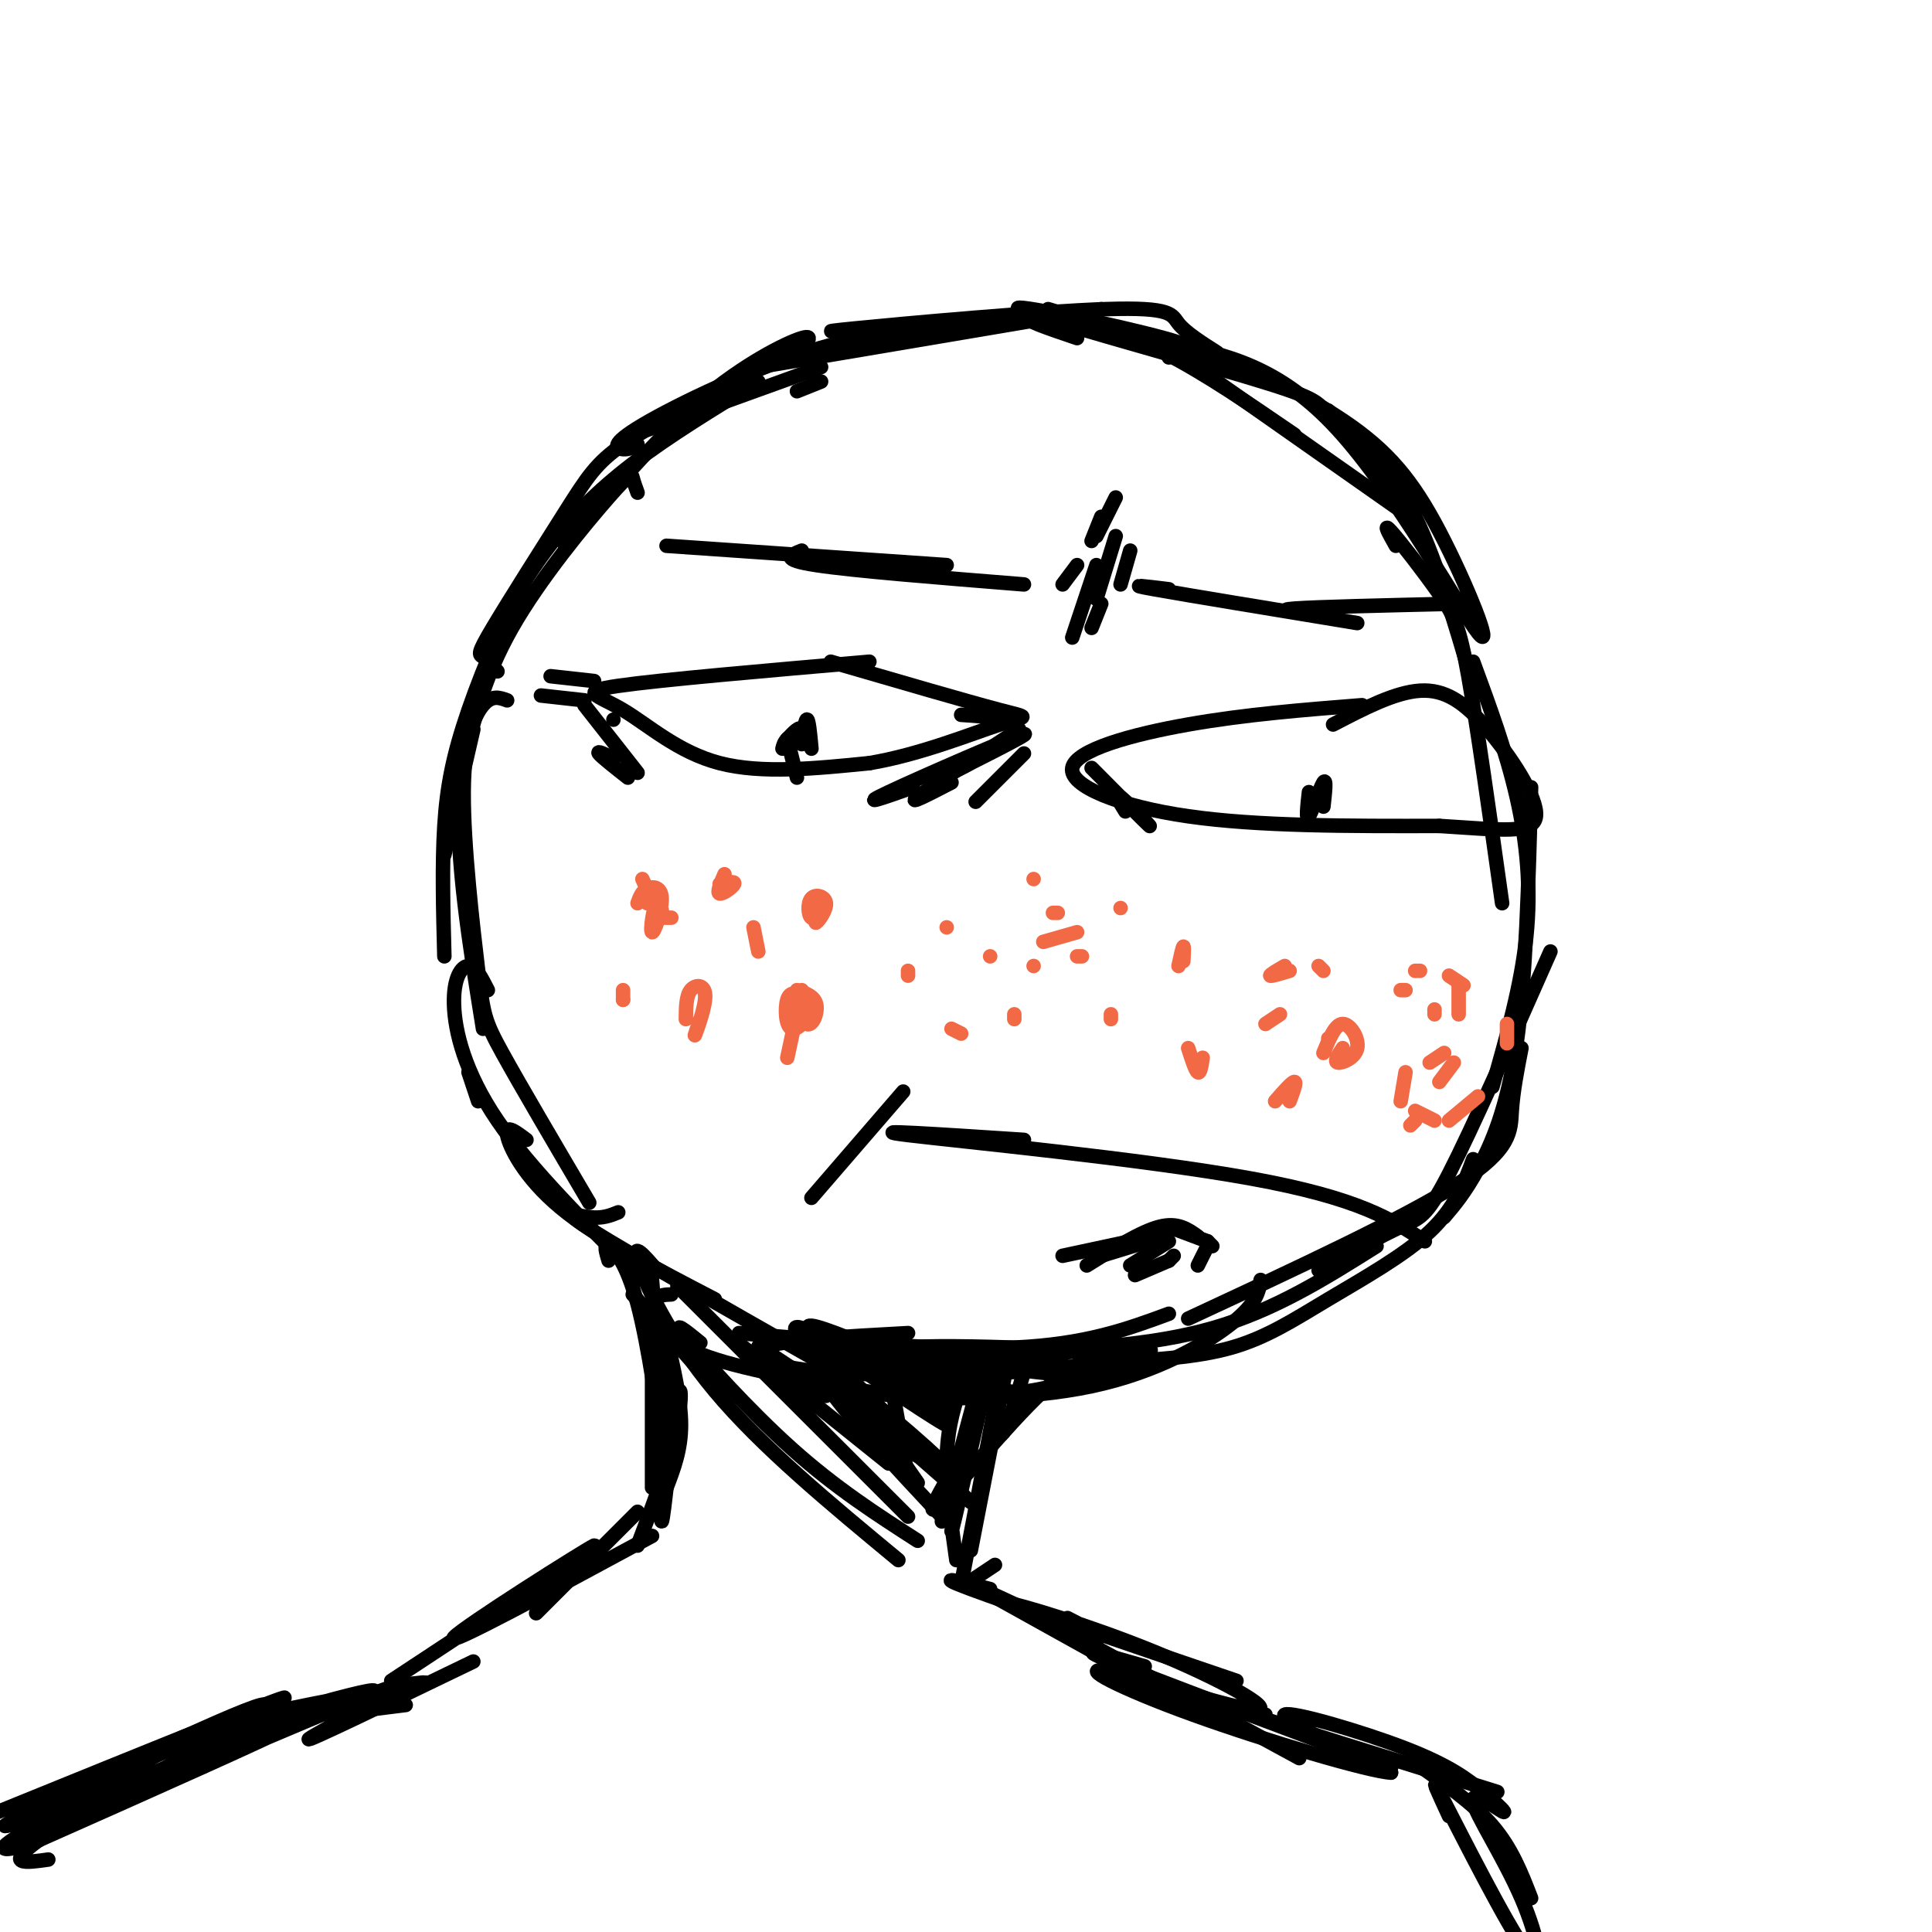 <svg viewBox='0 0 400 400' version='1.1' xmlns='http://www.w3.org/2000/svg' xmlns:xlink='http://www.w3.org/1999/xlink'><g fill='none' stroke='rgb(0,0,0)' stroke-width='3' stroke-linecap='round' stroke-linejoin='round'><path d='M170,79c0.000,0.000 -5.000,2.000 -5,2'/><path d='M170,76c0.000,0.000 -36.000,13.000 -36,13'/><path d='M164,74c2.556,-2.467 5.111,-4.933 2,-4c-3.111,0.933 -11.889,5.267 -21,13c-9.111,7.733 -18.556,18.867 -28,30'/><path d='M157,79c-9.267,5.644 -18.533,11.289 -26,17c-7.467,5.711 -13.133,11.489 -18,18c-4.867,6.511 -8.933,13.756 -13,21'/><path d='M132,102c-0.393,-1.083 -0.786,-2.167 -1,-3c-0.214,-0.833 -0.250,-1.417 -5,4c-4.750,5.417 -14.214,16.833 -20,27c-5.786,10.167 -7.893,19.083 -10,28'/><path d='M122,106c-3.750,2.345 -7.500,4.690 -12,12c-4.500,7.310 -9.750,19.583 -13,29c-3.250,9.417 -4.500,15.976 -5,24c-0.500,8.024 -0.250,17.512 0,27'/><path d='M104,130c-4.167,10.083 -8.333,20.167 -9,34c-0.667,13.833 2.167,31.417 5,49'/><path d='M105,145c-1.581,-0.581 -3.161,-1.161 -5,1c-1.839,2.161 -3.936,7.064 -4,18c-0.064,10.936 1.906,27.906 3,37c1.094,9.094 1.313,10.313 5,17c3.687,6.687 10.844,18.844 18,31'/><path d='M101,205c-1.262,-2.500 -2.524,-5.000 -4,-5c-1.476,0.000 -3.167,2.500 -3,8c0.167,5.500 2.190,14.000 9,24c6.810,10.000 18.405,21.500 30,33'/><path d='M99,228c0.000,0.000 -2.000,-6.000 -2,-6'/><path d='M92,177c0.000,0.000 6.000,-26.000 6,-26'/><path d='M103,139c-1.097,-1.225 -2.195,-2.450 -3,-3c-0.805,-0.550 -1.319,-0.426 2,-6c3.319,-5.574 10.470,-16.847 15,-24c4.530,-7.153 6.437,-10.187 12,-14c5.563,-3.813 14.781,-8.407 24,-13'/><path d='M132,92c-0.845,0.542 -1.690,1.083 -3,1c-1.310,-0.083 -3.083,-0.792 4,-5c7.083,-4.208 23.024,-11.917 37,-16c13.976,-4.083 25.988,-4.542 38,-5'/><path d='M157,76c0.000,0.000 71.000,-12.000 71,-12'/><path d='M182,68c-7.595,0.506 -15.190,1.012 -5,0c10.190,-1.012 38.167,-3.542 52,-4c13.833,-0.458 13.524,1.155 15,3c1.476,1.845 4.738,3.923 8,6'/><path d='M217,64c7.750,2.333 15.500,4.667 24,9c8.500,4.333 17.750,10.667 27,17'/><path d='M242,72c0.000,0.000 47.000,33.000 47,33'/><path d='M242,74c-0.367,-2.099 -0.734,-4.197 6,-2c6.734,2.197 20.569,8.691 30,15c9.431,6.309 14.457,12.433 20,23c5.543,10.567 11.604,25.577 8,21c-3.604,-4.577 -16.873,-28.742 -29,-42c-12.127,-13.258 -23.111,-15.608 -35,-18c-11.889,-2.392 -24.683,-4.826 -28,-5c-3.317,-0.174 2.841,1.913 9,4'/><path d='M241,73c4.703,-0.207 9.407,-0.415 0,-3c-9.407,-2.585 -32.923,-7.549 -30,-6c2.923,1.549 32.287,9.609 47,14c14.713,4.391 14.775,5.112 17,8c2.225,2.888 6.612,7.944 11,13'/><path d='M275,85c6.000,5.250 12.000,10.500 17,20c5.000,9.500 9.000,23.250 13,37'/><path d='M289,113c-1.417,-2.512 -2.833,-5.024 -1,-3c1.833,2.024 6.917,8.583 10,13c3.083,4.417 4.167,6.690 6,17c1.833,10.310 4.417,28.655 7,47'/><path d='M305,137c3.422,9.289 6.844,18.578 9,28c2.156,9.422 3.044,18.978 2,29c-1.044,10.022 -4.022,20.511 -7,31'/><path d='M317,163c-0.533,19.711 -1.067,39.422 -3,53c-1.933,13.578 -5.267,21.022 -8,26c-2.733,4.978 -4.867,7.489 -7,10'/><path d='M321,197c-8.133,18.400 -16.267,36.800 -21,46c-4.733,9.200 -6.067,9.200 -10,11c-3.933,1.800 -10.467,5.400 -17,9'/><path d='M315,217c-0.867,4.444 -1.733,8.889 -2,13c-0.267,4.111 0.067,7.889 -11,15c-11.067,7.111 -33.533,17.556 -56,28'/><path d='M305,240c-1.875,5.036 -3.750,10.071 -9,15c-5.250,4.929 -13.875,9.750 -21,14c-7.125,4.250 -12.750,7.929 -20,10c-7.250,2.071 -16.125,2.536 -25,3'/><path d='M285,258c-10.583,6.667 -21.167,13.333 -34,17c-12.833,3.667 -27.917,4.333 -43,5'/><path d='M261,265c-0.378,2.413 -0.756,4.826 -6,9c-5.244,4.174 -15.354,10.108 -29,13c-13.646,2.892 -30.828,2.740 -38,2c-7.172,-0.740 -4.335,-2.069 -2,-3c2.335,-0.931 4.167,-1.466 6,-2'/><path d='M242,272c-8.583,3.167 -17.167,6.333 -32,7c-14.833,0.667 -35.917,-1.167 -57,-3'/><path d='M180,137c-21.679,1.875 -43.357,3.750 -52,5c-8.643,1.250 -4.250,1.875 1,5c5.250,3.125 11.357,8.750 20,11c8.643,2.250 19.821,1.125 31,0'/><path d='M180,158c10.488,-1.750 21.208,-6.125 27,-8c5.792,-1.875 6.655,-1.250 0,-3c-6.655,-1.750 -20.827,-5.875 -35,-10'/><path d='M163,153c0.000,0.000 2.000,8.000 2,8'/><path d='M282,146c-12.095,0.958 -24.190,1.917 -36,4c-11.810,2.083 -23.333,5.292 -24,9c-0.667,3.708 9.524,7.917 24,10c14.476,2.083 33.238,2.042 52,2'/><path d='M298,171c13.014,0.797 19.550,1.791 20,-2c0.450,-3.791 -5.187,-12.367 -10,-18c-4.813,-5.633 -8.804,-8.324 -14,-8c-5.196,0.324 -11.598,3.662 -18,7'/><path d='M271,164c-0.333,3.000 -0.667,6.000 0,5c0.667,-1.000 2.333,-6.000 3,-7c0.667,-1.000 0.333,2.000 0,5'/><path d='M168,155c-0.292,-3.202 -0.583,-6.405 -1,-6c-0.417,0.405 -0.958,4.417 -1,5c-0.042,0.583 0.417,-2.262 0,-3c-0.417,-0.738 -1.708,0.631 -3,2'/><path d='M163,153c-0.667,0.667 -0.833,1.333 -1,2'/><path d='M212,236c-17.222,-1.133 -34.444,-2.267 -24,-1c10.444,1.267 48.556,4.933 71,9c22.444,4.067 29.222,8.533 36,13'/></g>
<g fill='none' stroke='rgb(242,105,70)' stroke-width='3' stroke-linecap='round' stroke-linejoin='round'><path d='M150,181c-0.822,1.911 -1.644,3.822 -1,4c0.644,0.178 2.756,-1.378 3,-2c0.244,-0.622 -1.378,-0.311 -3,0'/><path d='M145,211c-0.732,2.107 -1.464,4.214 -1,3c0.464,-1.214 2.125,-5.750 2,-8c-0.125,-2.250 -2.036,-2.214 -3,-1c-0.964,1.214 -0.982,3.607 -1,6'/><path d='M166,205c0.000,0.000 -3.000,14.000 -3,14'/><path d='M170,188c-0.735,1.654 -1.470,3.308 -1,3c0.470,-0.308 2.147,-2.577 2,-4c-0.147,-1.423 -2.116,-1.998 -3,-1c-0.884,0.998 -0.681,3.571 0,4c0.681,0.429 1.841,-1.285 3,-3'/><path d='M166,206c-1.233,-0.377 -2.465,-0.755 -3,1c-0.535,1.755 -0.371,5.641 1,6c1.371,0.359 3.950,-2.810 4,-5c0.050,-2.190 -2.430,-3.401 -3,-2c-0.570,1.401 0.770,5.416 2,6c1.230,0.584 2.352,-2.262 2,-4c-0.352,-1.738 -2.176,-2.369 -4,-3'/><path d='M156,192c0.000,0.000 1.000,5.000 1,5'/><path d='M245,199c0.083,-1.583 0.167,-3.167 0,-3c-0.167,0.167 -0.583,2.083 -1,4'/><path d='M266,200c-1.583,0.917 -3.167,1.833 -3,2c0.167,0.167 2.083,-0.417 4,-1'/><path d='M278,217c-0.940,1.423 -1.881,2.845 -1,3c0.881,0.155 3.583,-0.958 4,-3c0.417,-2.042 -1.452,-5.012 -3,-5c-1.548,0.012 -2.774,3.006 -4,6'/><path d='M267,228c0.750,-2.000 1.500,-4.000 1,-4c-0.500,0.000 -2.250,2.000 -4,4'/><path d='M249,219c-0.250,1.667 -0.500,3.333 -1,3c-0.500,-0.333 -1.250,-2.667 -2,-5'/><path d='M265,210c0.000,0.000 -3.000,2.000 -3,2'/></g>
<g fill='none' stroke='rgb(0,0,0)' stroke-width='3' stroke-linecap='round' stroke-linejoin='round'><path d='M138,113c0.000,0.000 58.000,4.000 58,4'/><path d='M166,114c-2.333,0.917 -4.667,1.833 3,3c7.667,1.167 25.333,2.583 43,4'/><path d='M220,121c0.000,0.000 3.000,-4.000 3,-4'/><path d='M242,122c-4.750,-0.583 -9.500,-1.167 -3,0c6.500,1.167 24.250,4.083 42,7'/><path d='M274,127c-5.250,-0.333 -10.500,-0.667 -6,-1c4.500,-0.333 18.750,-0.667 33,-1'/><path d='M109,236c-2.200,-1.667 -4.400,-3.333 -4,-1c0.400,2.333 3.400,8.667 11,15c7.600,6.333 19.800,12.667 32,19'/><path d='M128,251c-1.644,0.667 -3.289,1.333 -6,1c-2.711,-0.333 -6.489,-1.667 1,3c7.489,4.667 26.244,15.333 45,26'/><path d='M139,268c-1.274,0.042 -2.548,0.083 -3,1c-0.452,0.917 -0.083,2.708 1,5c1.083,2.292 2.881,5.083 13,8c10.119,2.917 28.560,5.958 47,9'/><path d='M188,276c-13.067,0.711 -26.133,1.422 -30,3c-3.867,1.578 1.467,4.022 12,5c10.533,0.978 26.267,0.489 42,0'/><path d='M126,261c-0.524,-1.744 -1.048,-3.488 0,-3c1.048,0.488 3.667,3.208 6,12c2.333,8.792 4.381,23.655 5,29c0.619,5.345 -0.190,1.173 -1,-3'/><path d='M135,265c0.000,0.000 3.000,39.000 3,39'/><path d='M135,271c0.000,0.000 0.000,37.000 0,37'/><path d='M212,284c-1.989,6.886 -3.978,13.771 -5,13c-1.022,-0.771 -1.078,-9.199 -1,-14c0.078,-4.801 0.289,-5.975 -2,4c-2.289,9.975 -7.077,31.098 -7,30c0.077,-1.098 5.021,-24.418 6,-33c0.979,-8.582 -2.006,-2.426 -4,3c-1.994,5.426 -2.998,10.122 -3,16c-0.002,5.878 0.999,12.939 2,20'/><path d='M138,277c1.500,6.417 3.000,12.833 3,18c0.000,5.167 -1.500,9.083 -3,13'/><path d='M138,281c-0.714,17.089 -1.429,34.179 -1,34c0.429,-0.179 2.000,-17.625 3,-24c1.000,-6.375 1.429,-1.679 0,5c-1.429,6.679 -4.714,15.339 -8,24'/><path d='M132,313c0.000,0.000 -21.000,21.000 -21,21'/><path d='M135,318c-21.467,11.600 -42.933,23.200 -41,21c1.933,-2.200 27.267,-18.200 29,-19c1.733,-0.800 -20.133,13.600 -42,28'/><path d='M84,353c0.000,0.000 -16.000,2.000 -16,2'/><path d='M82,349c4.593,-0.577 9.187,-1.154 3,0c-6.187,1.154 -23.154,4.038 -35,7c-11.846,2.962 -18.572,6.001 -7,3c11.572,-3.001 41.442,-12.041 33,-8c-8.442,4.041 -55.196,21.165 -60,21c-4.804,-0.165 32.342,-17.619 38,-19c5.658,-1.381 -20.171,13.309 -46,28'/><path d='M8,381c-7.333,5.333 -2.667,4.667 2,4'/><path d='M206,324c0.000,0.000 -6.000,4.000 -6,4'/><path d='M199,327c0.000,0.000 28.000,13.000 28,13'/><path d='M205,329c-6.250,-1.583 -12.500,-3.167 -4,0c8.500,3.167 31.750,11.083 55,19'/><path d='M237,345c-7.750,-2.250 -15.500,-4.500 -7,-1c8.500,3.500 33.250,12.750 58,22'/><path d='M262,355c-7.000,-1.833 -14.000,-3.667 -6,-1c8.000,2.667 31.000,9.833 54,17'/><path d='M293,365c6.000,4.167 12.000,8.333 16,13c4.000,4.667 6.000,9.833 8,15'/><path d='M300,376c-2.283,-4.944 -4.566,-9.888 -1,-3c3.566,6.888 12.980,25.609 17,31c4.020,5.391 2.647,-2.548 -1,-11c-3.647,-8.452 -9.569,-17.416 -10,-20c-0.431,-2.584 4.628,1.214 6,2c1.372,0.786 -0.941,-1.439 -4,-4c-3.059,-2.561 -6.862,-5.459 -16,-9c-9.138,-3.541 -23.611,-7.726 -25,-7c-1.389,0.726 10.305,6.363 22,12'/><path d='M288,367c-4.235,-0.147 -25.823,-6.513 -41,-12c-15.177,-5.487 -23.944,-10.093 -18,-9c5.944,1.093 26.598,7.887 31,8c4.402,0.113 -7.449,-6.454 -21,-12c-13.551,-5.546 -28.802,-10.070 -30,-10c-1.198,0.070 11.658,4.734 16,6c4.342,1.266 0.171,-0.867 -4,-3'/><path d='M98,344c-17.713,8.553 -35.426,17.107 -34,16c1.426,-1.107 21.990,-11.874 18,-11c-3.990,0.874 -32.533,13.389 -44,18c-11.467,4.611 -5.856,1.318 4,-3c9.856,-4.318 23.959,-9.662 19,-7c-4.959,2.662 -28.979,13.331 -53,24'/><path d='M8,381c-10.503,3.843 -10.259,1.450 6,-6c16.259,-7.450 48.533,-19.956 41,-17c-7.533,2.956 -54.874,21.373 -54,20c0.874,-1.373 49.964,-22.535 57,-26c7.036,-3.465 -27.982,10.768 -63,25'/><path d='M131,268c0.000,0.000 15.000,17.000 15,17'/><path d='M136,263c-2.622,-3.067 -5.244,-6.133 -4,-2c1.244,4.133 6.356,15.467 16,27c9.644,11.533 23.822,23.267 38,35'/><path d='M145,278c-3.133,-2.556 -6.267,-5.111 -3,-1c3.267,4.111 12.933,14.889 22,23c9.067,8.111 17.533,13.556 26,19'/><path d='M149,275c-6.250,-6.250 -12.500,-12.500 -6,-6c6.500,6.500 25.750,25.750 45,45'/><path d='M156,281c-3.333,-2.833 -6.667,-5.667 -2,-2c4.667,3.667 17.333,13.833 30,24'/><path d='M171,289c-9.078,-6.505 -18.156,-13.011 -12,-9c6.156,4.011 27.547,18.538 28,17c0.453,-1.538 -20.030,-19.141 -19,-21c1.030,-1.859 23.575,12.028 27,15c3.425,2.972 -12.270,-4.969 -14,-7c-1.730,-2.031 10.506,1.848 15,3c4.494,1.152 1.247,-0.424 -2,-2'/><path d='M194,285c-4.509,-2.192 -14.782,-6.673 -21,-9c-6.218,-2.327 -8.381,-2.502 -1,3c7.381,5.502 24.308,16.681 24,16c-0.308,-0.681 -17.849,-13.222 -26,-18c-8.151,-4.778 -6.911,-1.794 3,8c9.911,9.794 28.491,26.398 28,26c-0.491,-0.398 -20.055,-17.800 -28,-24c-7.945,-6.200 -4.270,-1.200 2,4c6.270,5.200 15.135,10.600 24,16'/><path d='M199,307c-0.119,-1.226 -12.417,-12.292 -20,-18c-7.583,-5.708 -10.452,-6.060 -7,-1c3.452,5.060 13.226,15.530 23,26'/><path d='M181,292c-2.750,-3.250 -5.500,-6.500 -4,-4c1.500,2.500 7.250,10.750 13,19'/><path d='M199,148c6.807,0.445 13.614,0.890 11,4c-2.614,3.110 -14.649,8.885 -13,8c1.649,-0.885 16.982,-8.431 15,-8c-1.982,0.431 -21.281,8.837 -28,12c-6.719,3.163 -0.860,1.081 5,-1'/><path d='M211,151c-9.333,6.083 -18.667,12.167 -21,14c-2.333,1.833 2.333,-0.583 7,-3'/><path d='M212,156c0.000,0.000 -10.000,10.000 -10,10'/><path d='M226,159c5.756,5.800 11.511,11.600 12,12c0.489,0.400 -4.289,-4.600 -6,-6c-1.711,-1.400 -0.356,0.800 1,3'/><path d='M127,149c0.000,0.000 0.000,0.000 0,0'/><path d='M121,146c0.000,0.000 11.000,14.000 11,14'/><path d='M127,157c-1.750,-0.833 -3.500,-1.667 -3,-1c0.500,0.667 3.250,2.833 6,5'/><path d='M123,141c0.000,0.000 -9.000,-1.000 -9,-1'/><path d='M121,145c0.000,0.000 -9.000,-1.000 -9,-1'/><path d='M248,256c-2.083,-1.500 -4.167,-3.000 -8,-2c-3.833,1.000 -9.417,4.500 -15,8'/><path d='M242,254c0.000,0.000 8.000,3.000 8,3'/><path d='M250,257c0.000,0.000 1.000,1.000 1,1'/><path d='M241,256c0.000,0.000 -13.000,4.000 -13,4'/><path d='M242,257c0.000,0.000 -8.000,5.000 -8,5'/><path d='M242,261c0.000,0.000 -7.000,3.000 -7,3'/><path d='M243,260c0.000,0.000 -1.000,1.000 -1,1'/><path d='M250,258c0.000,0.000 -2.000,4.000 -2,4'/><path d='M234,257c0.000,0.000 -14.000,3.000 -14,3'/><path d='M187,226c0.000,0.000 -19.000,22.000 -19,22'/></g>
<g fill='none' stroke='rgb(242,105,70)' stroke-width='3' stroke-linecap='round' stroke-linejoin='round'><path d='M293,232c0.000,0.000 -1.000,1.000 -1,1'/><path d='M294,201c0.000,0.000 -1.000,0.000 -1,0'/><path d='M273,200c0.000,0.000 1.000,1.000 1,1'/><path d='M232,188c0.000,0.000 0.000,0.000 0,0'/><path d='M230,210c0.000,0.000 0.000,1.000 0,1'/><path d='M214,200c0.000,0.000 0.000,0.000 0,0'/><path d='M218,189c0.000,0.000 1.000,0.000 1,0'/><path d='M214,182c0.000,0.000 0.000,0.000 0,0'/><path d='M196,192c0.000,0.000 0.000,0.000 0,0'/><path d='M188,201c0.000,0.000 0.000,1.000 0,1'/><path d='M197,213c0.000,0.000 2.000,1.000 2,1'/><path d='M210,210c0.000,0.000 0.000,1.000 0,1'/><path d='M223,198c0.000,0.000 1.000,0.000 1,0'/><path d='M223,193c0.000,0.000 -7.000,2.000 -7,2'/><path d='M205,198c0.000,0.000 0.000,0.000 0,0'/><path d='M139,190c0.000,0.000 -2.000,0.000 -2,0'/><path d='M134,187c0.000,0.000 0.000,0.000 0,0'/><path d='M133,182c1.752,3.954 3.503,7.909 4,8c0.497,0.091 -0.262,-3.680 -1,-3c-0.738,0.680 -1.456,5.811 -1,6c0.456,0.189 2.084,-4.565 2,-7c-0.084,-2.435 -1.881,-2.553 -3,-2c-1.119,0.553 -1.559,1.776 -2,3'/><path d='M129,205c0.000,0.000 0.000,2.000 0,2'/><path d='M129,207c0.000,0.000 0.000,0.000 0,0'/><path d='M275,215c0.000,0.000 0.000,0.000 0,0'/><path d='M290,205c0.000,0.000 1.000,0.000 1,0'/><path d='M300,202c0.000,0.000 3.000,2.000 3,2'/><path d='M312,212c0.000,0.000 0.000,4.000 0,4'/><path d='M306,227c0.000,0.000 -6.000,5.000 -6,5'/><path d='M297,232c0.000,0.000 -4.000,-2.000 -4,-2'/><path d='M297,210c0.000,0.000 0.000,-1.000 0,-1'/><path d='M302,204c0.000,0.000 0.000,6.000 0,6'/><path d='M301,220c0.000,0.000 -3.000,4.000 -3,4'/><path d='M299,218c0.000,0.000 -3.000,2.000 -3,2'/><path d='M291,222c0.000,0.000 -1.000,6.000 -1,6'/></g>
<g fill='none' stroke='rgb(0,0,0)' stroke-width='3' stroke-linecap='round' stroke-linejoin='round'><path d='M203,329c0.000,0.000 45.000,25.000 45,25'/><path d='M212,333c0.000,0.000 57.000,31.000 57,31'/><path d='M203,285c0.000,0.000 -8.000,30.000 -8,30'/><path d='M208,285c0.000,0.000 -7.000,36.000 -7,36'/><path d='M206,291c0.000,0.000 -7.000,37.000 -7,37'/><path d='M201,298c-5.018,8.381 -10.036,16.762 -7,14c3.036,-2.762 14.125,-16.667 22,-24c7.875,-7.333 12.536,-8.095 14,-8c1.464,0.095 -0.268,1.048 -2,2'/><path d='M207,287c1.165,1.036 2.330,2.073 11,0c8.670,-2.073 24.845,-7.254 19,-8c-5.845,-0.746 -33.710,2.944 -32,4c1.710,1.056 32.994,-0.521 30,-2c-2.994,-1.479 -40.268,-2.860 -47,-2c-6.732,0.860 17.076,3.960 26,5c8.924,1.040 2.962,0.020 -3,-1'/><path d='M211,283c-9.341,-1.735 -31.194,-5.573 -30,-4c1.194,1.573 25.433,8.556 23,9c-2.433,0.444 -31.540,-5.650 -31,-6c0.540,-0.350 30.726,5.043 35,6c4.274,0.957 -17.363,-2.521 -39,-6'/><path d='M191,285c-6.750,-2.167 -13.500,-4.333 -15,-3c-1.500,1.333 2.250,6.167 6,11'/><path d='M185,289c0.000,0.000 3.000,17.000 3,17'/><path d='M228,107c0.000,0.000 -2.000,5.000 -2,5'/><path d='M231,103c0.000,0.000 -4.000,8.000 -4,8'/><path d='M231,111c0.000,0.000 -4.000,13.000 -4,13'/><path d='M234,114c0.000,0.000 -2.000,7.000 -2,7'/><path d='M228,125c0.000,0.000 -2.000,5.000 -2,5'/><path d='M227,117c0.000,0.000 -5.000,15.000 -5,15'/></g>
</svg>